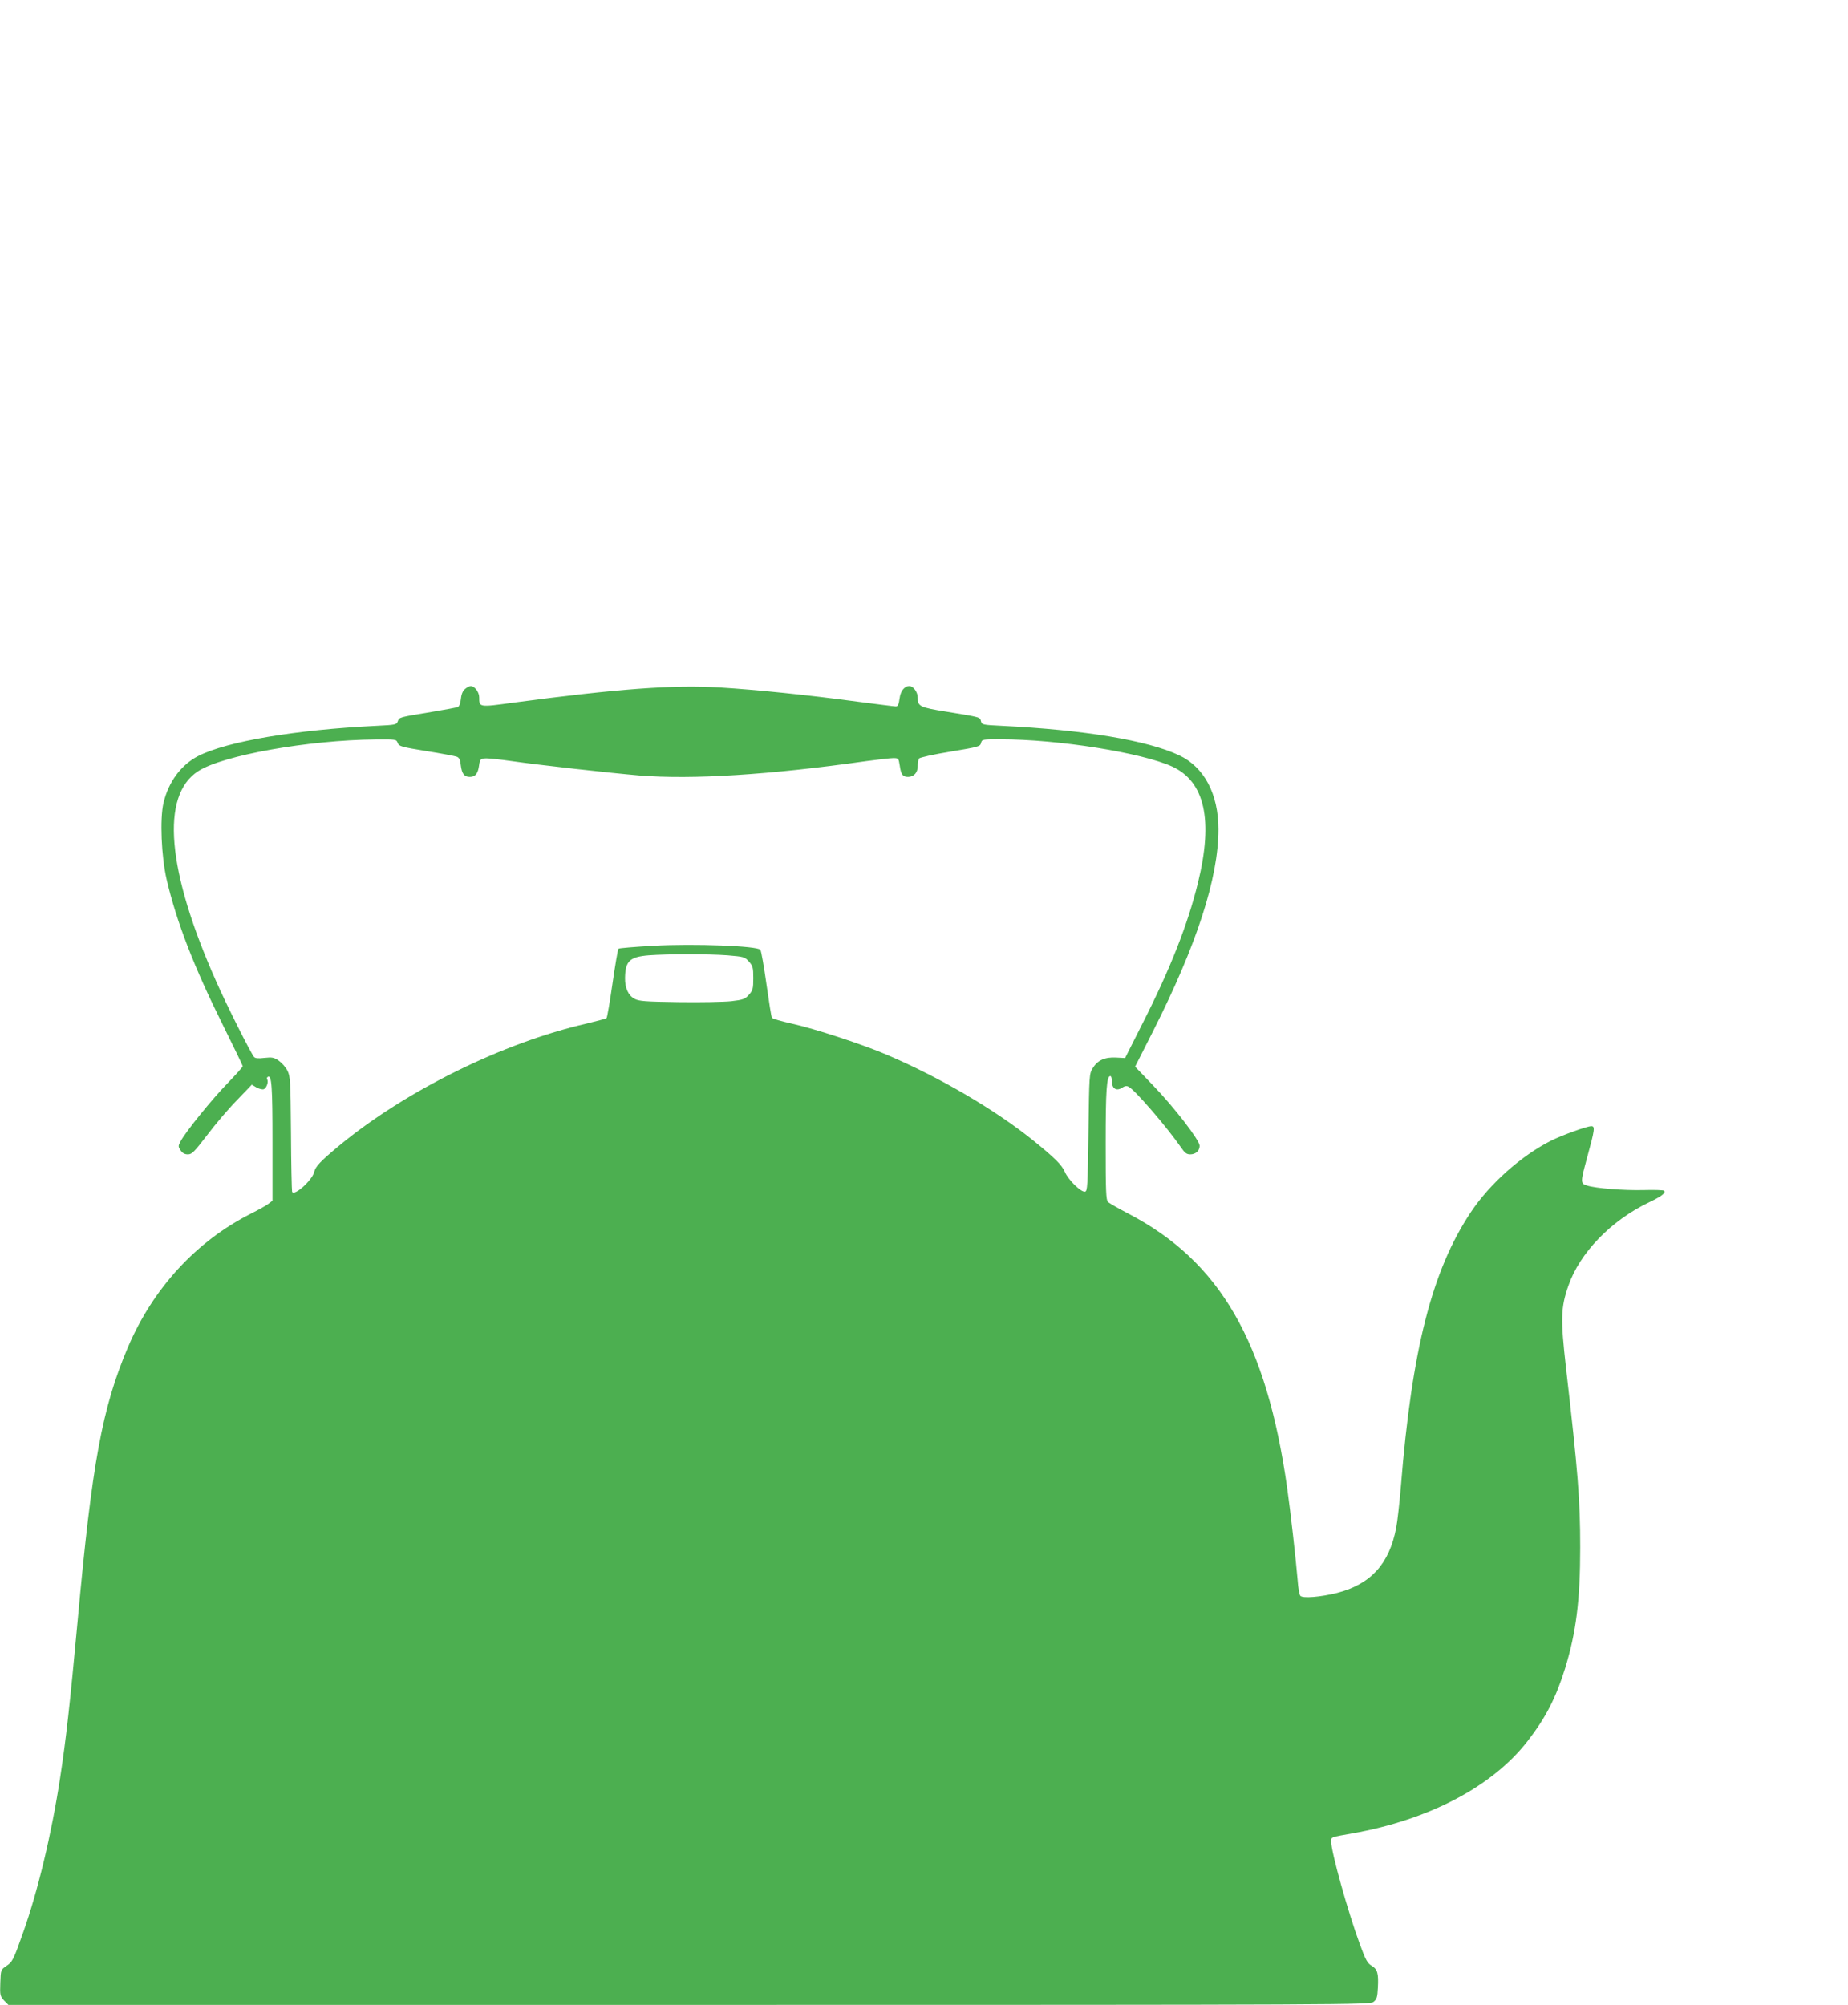 <?xml version="1.0" standalone="no"?>
<!DOCTYPE svg PUBLIC "-//W3C//DTD SVG 20010904//EN"
 "http://www.w3.org/TR/2001/REC-SVG-20010904/DTD/svg10.dtd">
<svg version="1.0" xmlns="http://www.w3.org/2000/svg"
 width="1180pt" height="1280pt" viewBox="0 0 1180 1280"
 preserveAspectRatio="xMidYMid meet">
<g transform="translate(0,1280) scale(0.1,-0.1)"
fill="#4caf50" stroke="none">
<path d="M2970 8402 c-15 -12 -24 -33 -27 -64 -3 -28 -11 -49 -20 -52 -8 -3
-82 -17 -166 -31 -213 -35 -207 -34 -217 -60 -8 -22 -15 -23 -137 -29 -515
-25 -952 -99 -1136 -192 -110 -56 -191 -165 -223 -300 -24 -102 -14 -341 20
-489 63 -270 175 -559 358 -927 70 -141 128 -261 128 -265 0 -5 -44 -54 -97
-109 -98 -100 -266 -308 -299 -369 -17 -31 -17 -35 -1 -59 12 -18 26 -26 47
-26 25 0 40 15 122 122 51 68 136 168 190 223 l96 100 30 -18 c17 -9 37 -14
46 -11 18 7 32 47 22 63 -4 5 -2 12 4 16 25 15 30 -61 30 -419 l0 -372 -28
-21 c-16 -12 -65 -39 -109 -61 -349 -176 -625 -476 -786 -853 -165 -389 -229
-738 -321 -1745 -50 -541 -74 -756 -112 -1004 -55 -361 -143 -727 -237 -990
-62 -176 -68 -186 -107 -212 -35 -24 -35 -24 -38 -107 -3 -80 -1 -85 24 -113
l28 -28 4345 0 c4248 0 4347 1 4371 19 21 17 25 29 28 90 5 92 -2 118 -40 141
-27 16 -38 37 -75 137 -77 209 -183 590 -183 655 0 31 -6 28 135 53 491 87
895 300 1119 589 116 150 181 276 240 466 70 228 96 434 96 770 0 304 -14 482
-91 1150 -35 309 -33 383 15 520 73 212 274 419 518 535 78 37 107 60 93 73
-4 4 -63 6 -131 4 -128 -3 -305 11 -361 29 -42 13 -42 20 1 178 49 179 52 201
27 201 -28 0 -185 -57 -256 -92 -191 -96 -393 -276 -514 -458 -247 -371 -376
-876 -446 -1749 -9 -106 -22 -226 -30 -265 -44 -231 -162 -360 -378 -416 -105
-26 -220 -36 -234 -18 -6 7 -14 51 -17 98 -12 139 -45 435 -67 590 -132 933
-429 1446 -1011 1750 -65 34 -125 68 -133 76 -13 13 -15 69 -15 372 0 341 6
432 30 432 6 0 10 -16 10 -35 0 -45 29 -63 64 -40 18 12 30 14 44 6 41 -22
244 -258 332 -385 25 -37 37 -46 60 -46 35 0 60 23 60 55 0 35 -162 245 -297
385 l-115 120 115 227 c279 552 417 978 417 1288 0 226 -91 398 -251 473 -202
95 -604 162 -1132 188 -123 6 -127 7 -133 29 -7 27 2 25 -219 61 -173 28 -185
34 -185 91 0 34 -28 73 -53 73 -32 0 -57 -31 -63 -80 -5 -38 -11 -50 -24 -50
-9 0 -117 14 -241 30 -318 43 -652 77 -882 91 -301 18 -651 -8 -1320 -97 -219
-30 -217 -30 -217 34 0 33 -29 72 -54 72 -8 0 -24 -8 -36 -18z m-431 -345 c9
-22 23 -26 183 -52 95 -15 183 -32 194 -36 16 -6 22 -18 26 -53 7 -56 22 -76
58 -76 35 0 52 21 59 73 5 38 9 42 37 45 17 2 93 -6 170 -17 182 -26 630 -76
817 -92 338 -27 831 4 1450 92 76 10 153 19 171 19 33 0 34 -2 41 -47 8 -58
19 -73 53 -73 37 0 62 27 62 69 0 20 4 41 8 48 4 7 94 27 199 44 181 30 192
33 197 55 6 24 9 24 124 24 368 0 901 -85 1097 -174 208 -96 263 -341 164
-743 -64 -262 -175 -546 -354 -898 l-111 -220 -57 3 c-71 4 -119 -17 -149 -67
-23 -35 -23 -43 -28 -411 -5 -343 -6 -375 -22 -378 -25 -5 -108 76 -129 127
-20 45 -67 91 -203 201 -243 195 -590 399 -931 545 -150 65 -464 168 -610 200
-66 15 -123 31 -126 37 -4 5 -19 102 -35 215 -16 113 -33 212 -39 219 -18 25
-420 40 -682 26 -119 -7 -220 -15 -224 -19 -4 -5 -21 -104 -38 -222 -17 -118
-34 -218 -38 -221 -5 -4 -62 -19 -128 -35 -533 -122 -1154 -428 -1579 -779
-121 -101 -151 -132 -160 -169 -13 -53 -129 -157 -141 -125 -2 7 -6 175 -7
373 -3 337 -4 363 -23 400 -11 22 -36 50 -55 63 -30 21 -43 23 -91 18 -40 -5
-59 -3 -67 6 -22 27 -174 329 -241 481 -316 709 -357 1189 -115 1344 157 101
703 198 1132 202 130 1 133 1 141 -22z m2106 -1356 c105 -9 110 -10 137 -40
25 -28 28 -38 28 -106 0 -67 -3 -78 -28 -106 -24 -27 -36 -32 -112 -41 -46 -5
-197 -8 -335 -6 -216 3 -254 6 -283 21 -41 22 -62 70 -61 134 2 108 30 134
152 144 124 9 378 9 502 0z"/>
</g>
</svg>
